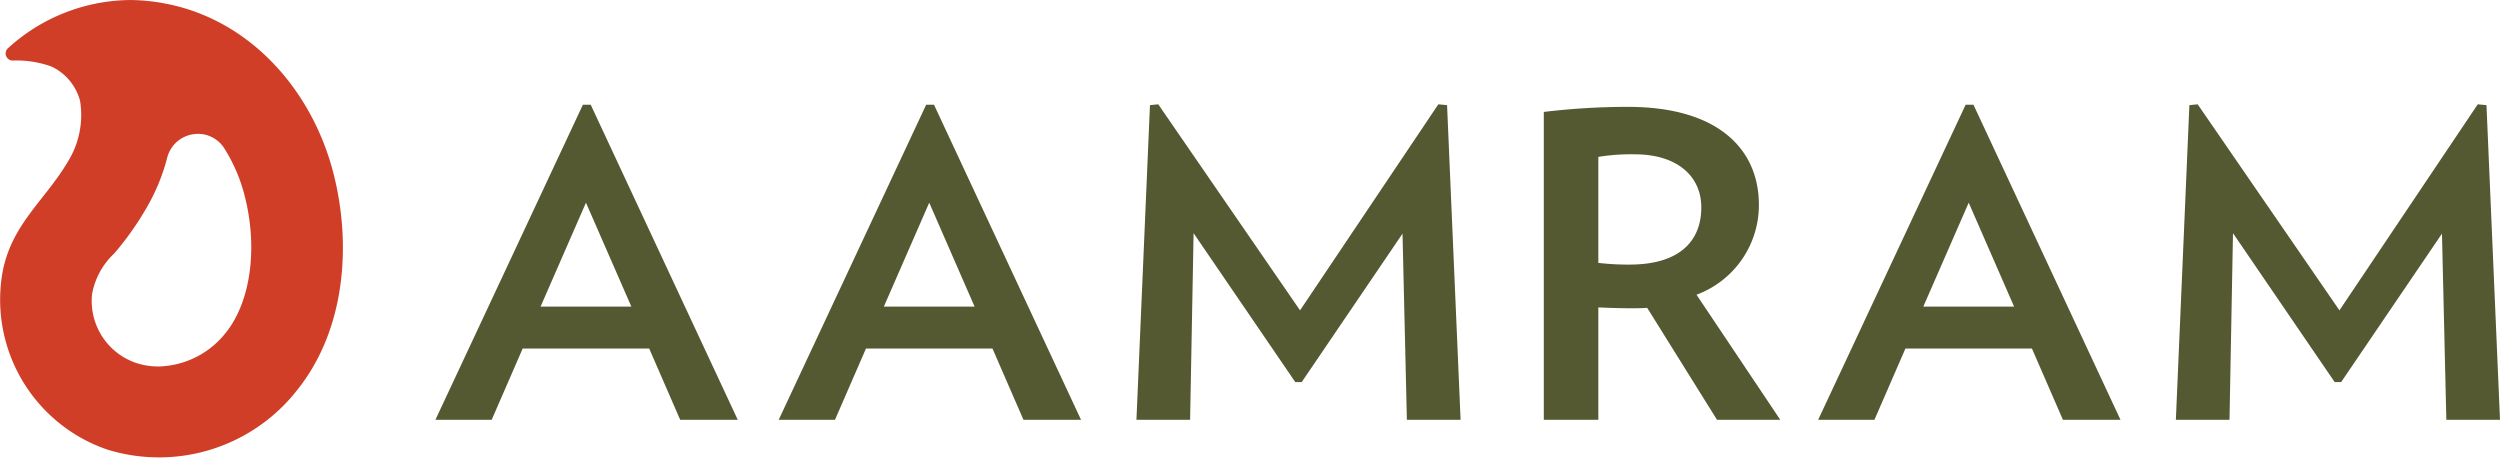 <svg xmlns="http://www.w3.org/2000/svg" id="Group_2" data-name="Group 2" width="241.464" height="44.225" viewBox="0 0 241.464 44.225"><path id="Path_1" data-name="Path 1" d="M192.529,514c-1.967-7.681-7.51-14.194-15.085-16.135a19.211,19.211,0,0,0-4.467-.6,17.717,17.717,0,0,0-11.885,4.657.683.683,0,0,0,.459,1.189,9.957,9.957,0,0,1,3.746.579,5.1,5.1,0,0,1,2.761,3.328,8.516,8.516,0,0,1-1.1,5.726c-2.25,3.869-5.554,6.149-6.407,10.908A15.3,15.3,0,0,0,170.732,540.7a16.94,16.94,0,0,0,18.4-5.9C193.648,529.08,194.308,520.946,192.529,514Zm-10.346,15.333a8.509,8.509,0,0,1-6.563,3.327,6.86,6.86,0,0,1-2.148-.341,6.324,6.324,0,0,1-4.259-6.629,7.077,7.077,0,0,1,2.117-3.919l.252-.293a29.1,29.1,0,0,0,2.987-4.3,19.052,19.052,0,0,0,1.9-4.67,3.047,3.047,0,0,1,2.5-2.277,3,3,0,0,1,3.024,1.369,15.831,15.831,0,0,1,1.964,4.59C185.239,521.186,184.541,526.346,182.183,529.336Z" transform="translate(-160.323 -497.263)" fill="#d13e28"></path><g id="Group_332" data-name="Group 332" transform="translate(-648.444 -549.447)"><g id="Group_331" data-name="Group 331" transform="translate(690.5 559.522)"><path id="Path_18786" data-name="Path 18786" d="M714.139,590.013l-2.992-6.88h-12.22l-2.992,6.88H690.5l14.242-30.428h.758l14.2,30.428Zm-9.1-20.968-4.382,10.034h8.765Z" transform="translate(-690.5 -559.543)" fill="#555932"></path><path id="Path_18787" data-name="Path 18787" d="M764.021,590.013l-2.991-6.88h-12.22l-2.992,6.88h-5.436l14.242-30.428h.758l14.2,30.428Zm-9.1-20.968-4.382,10.034H759.3Z" transform="translate(-707.226 -559.543)" fill="#555932"></path><path id="Path_18788" data-name="Path 18788" d="M818.482,589.992l-.421-17.979-9.734,14.333H807.7l-9.818-14.375-.337,18.02h-5.183l1.306-30.388.8-.082,13.695,19.9,13.358-19.9.843.082,1.306,30.388Z" transform="translate(-724.654 -559.522)" fill="#555932"></path><path id="Path_18789" data-name="Path 18789" d="M868.285,590.116l-6.742-10.811c-.548.04-1.053.04-1.643.04-1.011,0-2.065-.04-3.076-.081v10.852h-5.267V560.383a67.836,67.836,0,0,1,8.133-.491c8.765,0,12.641,4.136,12.641,9.46a9.224,9.224,0,0,1-6.025,8.684l8.09,12.081Zm-7.922-25.638a19.246,19.246,0,0,0-3.539.246v10.238a24.625,24.625,0,0,0,3.034.164c4.593,0,6.91-2.088,6.91-5.529C866.769,566.568,864.409,564.478,860.364,564.478Z" transform="translate(-744.504 -559.646)" fill="#555932"></path><path id="Path_18790" data-name="Path 18790" d="M915.063,590.013l-2.992-6.88h-12.22l-2.992,6.88h-5.436l14.242-30.428h.758l14.2,30.428Zm-9.1-20.968-4.382,10.034h8.765Z" transform="translate(-757.871 -559.543)" fill="#555932"></path><path id="Path_18791" data-name="Path 18791" d="M969.524,589.992l-.422-17.979-9.734,14.333h-.632l-9.818-14.375-.337,18.02H943.4l1.306-30.388.8-.082,13.694,19.9,13.358-19.9.843.082,1.306,30.388Z" transform="translate(-775.299 -559.522)" fill="#555932"></path></g></g></svg>
